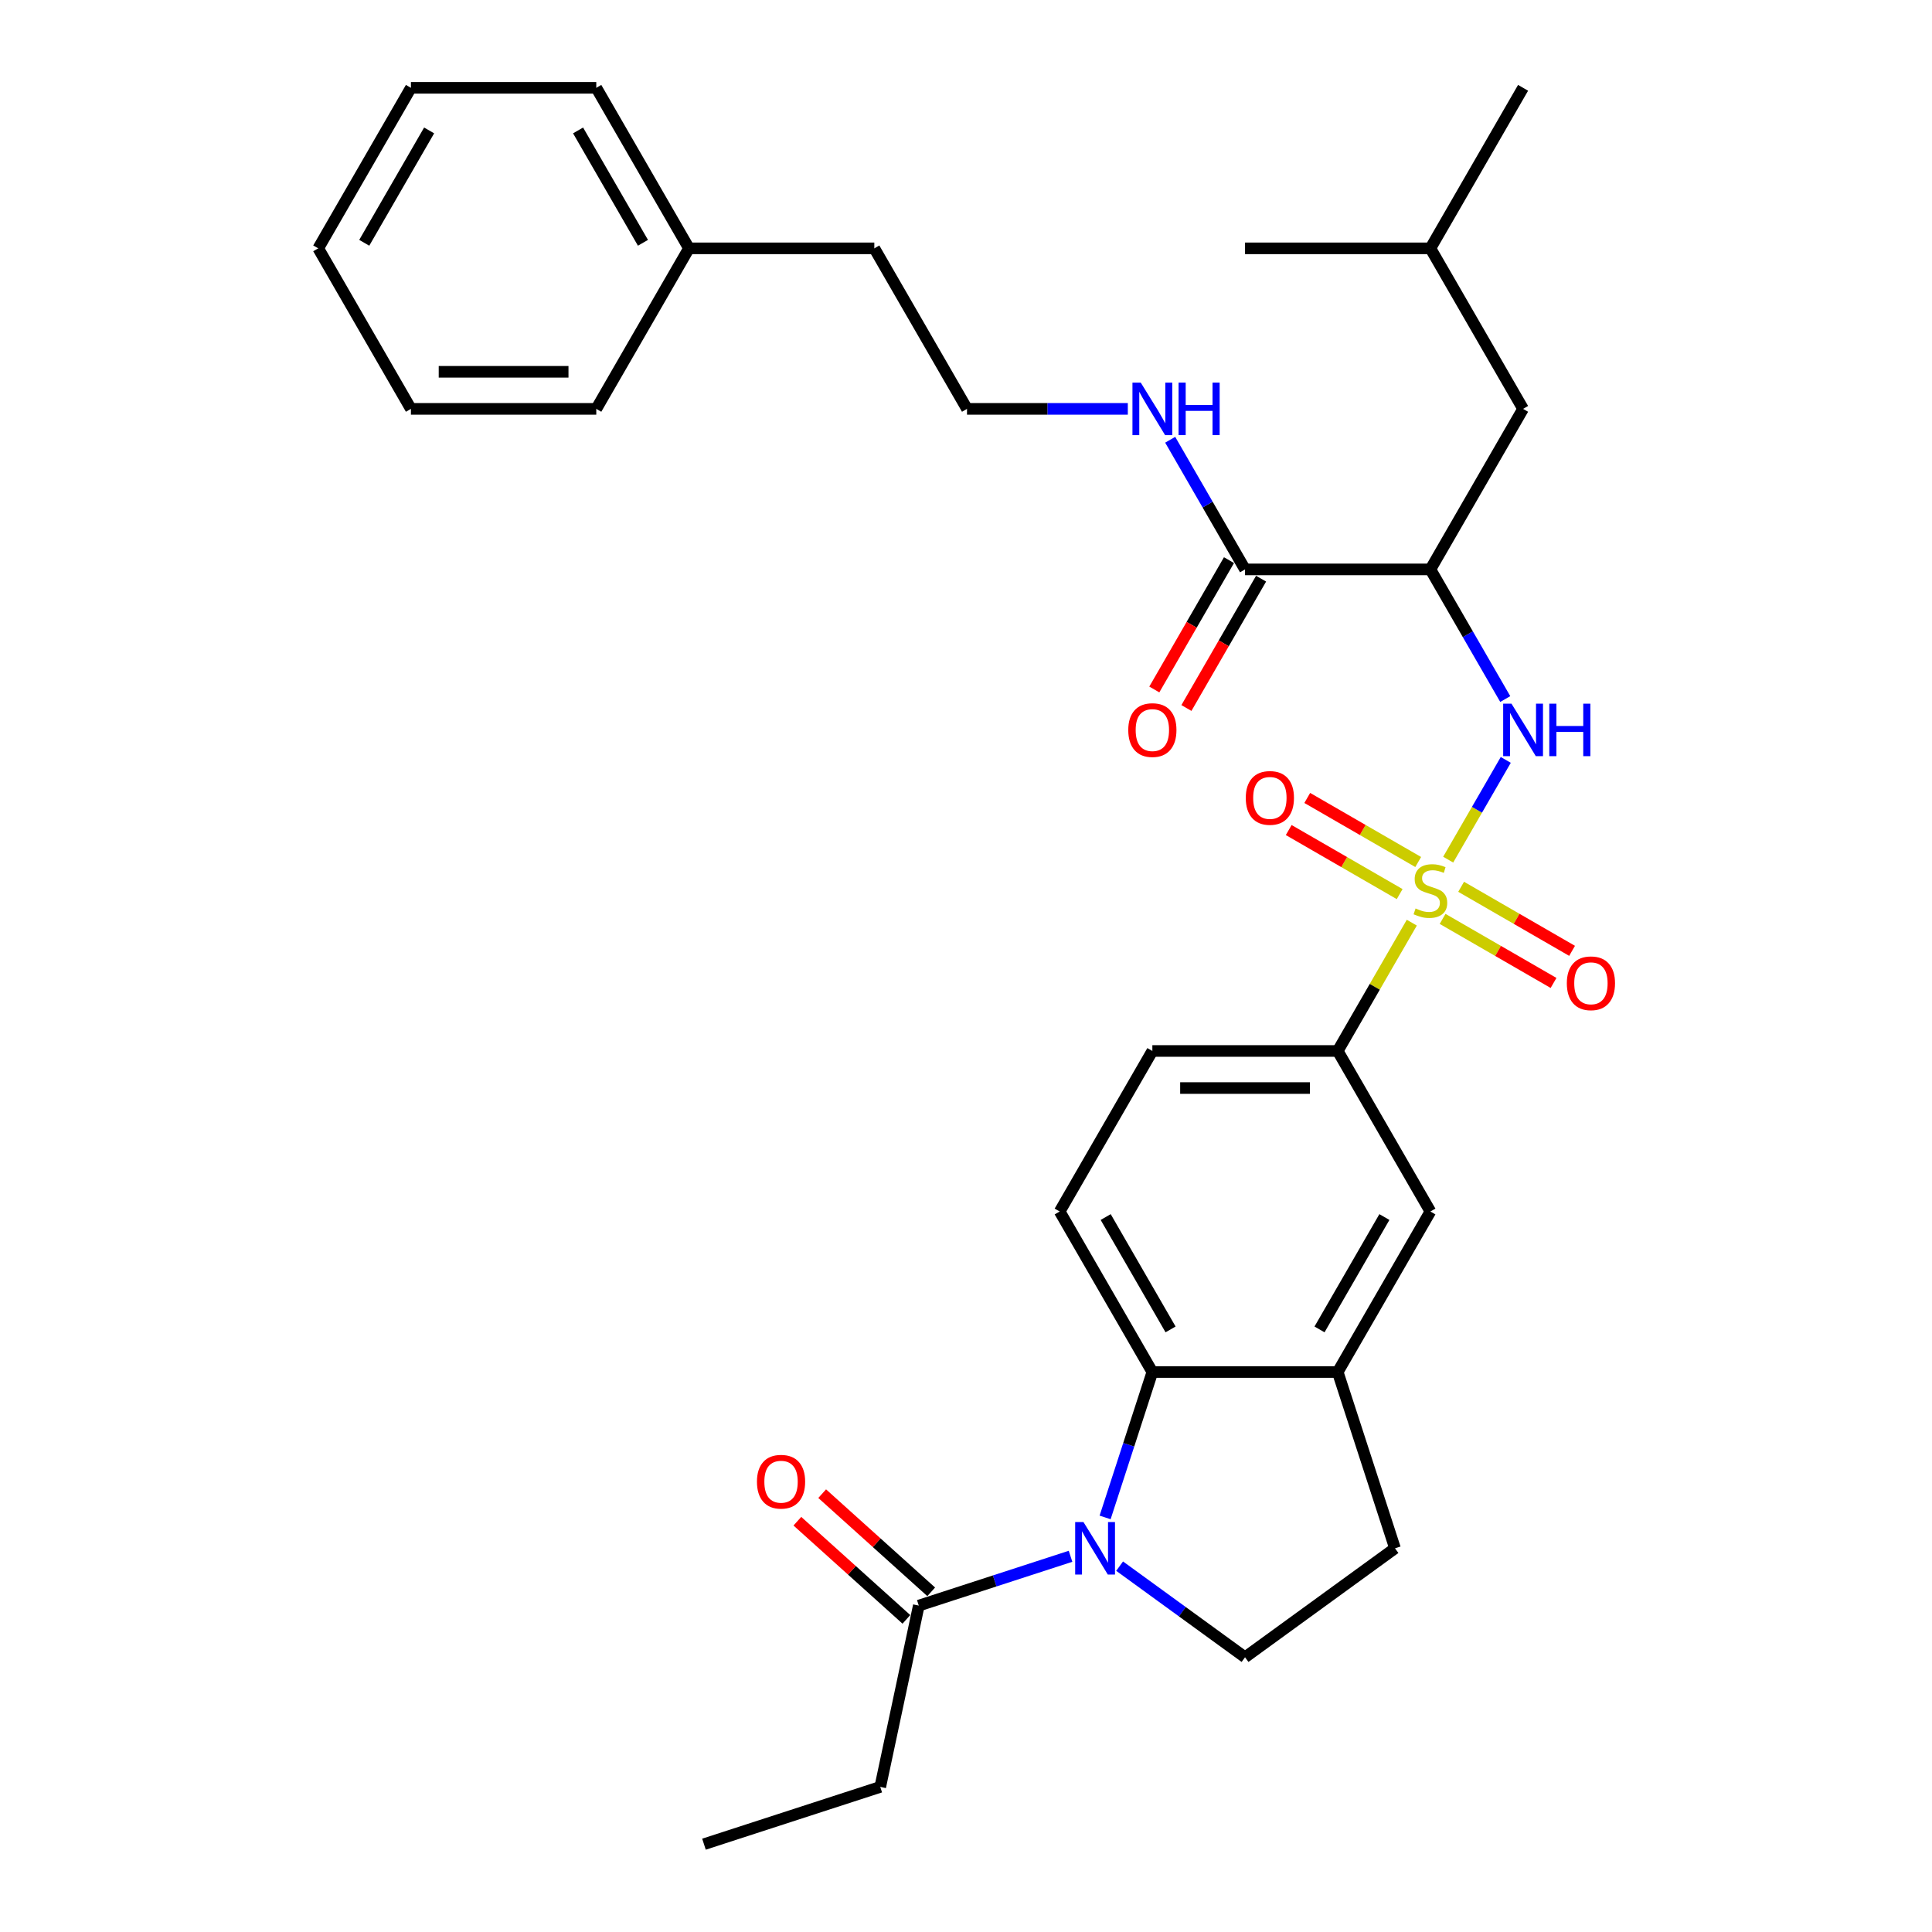 <?xml version='1.0' encoding='iso-8859-1'?>
<svg version='1.1' baseProfile='full'
              xmlns='http://www.w3.org/2000/svg'
                      xmlns:rdkit='http://www.rdkit.org/xml'
                      xmlns:xlink='http://www.w3.org/1999/xlink'
                  xml:space='preserve'
width='1000px' height='1000px' viewBox='0 0 1000 1000'>
<!-- END OF HEADER -->
<rect style='opacity:1.0;fill:#FFFFFF;stroke:none' width='1000' height='1000' x='0' y='0'> </rect>
<path class='bond-1' d='M 749.578,444.949 L 764.48,419.14' style='fill:none;fill-rule:evenodd;stroke:#CCCC00;stroke-width:6px;stroke-linecap:butt;stroke-linejoin:miter;stroke-opacity:1' />
<path class='bond-1' d='M 764.48,419.14 L 779.381,393.33' style='fill:none;fill-rule:evenodd;stroke:#0000FF;stroke-width:6px;stroke-linecap:butt;stroke-linejoin:miter;stroke-opacity:1' />
<path class='bond-4' d='M 730.745,477.569 L 711.573,510.776' style='fill:none;fill-rule:evenodd;stroke:#CCCC00;stroke-width:6px;stroke-linecap:butt;stroke-linejoin:miter;stroke-opacity:1' />
<path class='bond-4' d='M 711.573,510.776 L 692.401,543.983' style='fill:none;fill-rule:evenodd;stroke:#000000;stroke-width:6px;stroke-linecap:butt;stroke-linejoin:miter;stroke-opacity:1' />
<path class='bond-10' d='M 746.685,475.618 L 775.399,492.196' style='fill:none;fill-rule:evenodd;stroke:#CCCC00;stroke-width:6px;stroke-linecap:butt;stroke-linejoin:miter;stroke-opacity:1' />
<path class='bond-10' d='M 775.399,492.196 L 804.113,508.774' style='fill:none;fill-rule:evenodd;stroke:#FF0000;stroke-width:6px;stroke-linecap:butt;stroke-linejoin:miter;stroke-opacity:1' />
<path class='bond-10' d='M 756.279,459 L 784.993,475.578' style='fill:none;fill-rule:evenodd;stroke:#CCCC00;stroke-width:6px;stroke-linecap:butt;stroke-linejoin:miter;stroke-opacity:1' />
<path class='bond-10' d='M 784.993,475.578 L 813.707,492.156' style='fill:none;fill-rule:evenodd;stroke:#FF0000;stroke-width:6px;stroke-linecap:butt;stroke-linejoin:miter;stroke-opacity:1' />
<path class='bond-11' d='M 734.059,446.172 L 705.345,429.594' style='fill:none;fill-rule:evenodd;stroke:#CCCC00;stroke-width:6px;stroke-linecap:butt;stroke-linejoin:miter;stroke-opacity:1' />
<path class='bond-11' d='M 705.345,429.594 L 676.632,413.016' style='fill:none;fill-rule:evenodd;stroke:#FF0000;stroke-width:6px;stroke-linecap:butt;stroke-linejoin:miter;stroke-opacity:1' />
<path class='bond-11' d='M 724.465,462.789 L 695.751,446.211' style='fill:none;fill-rule:evenodd;stroke:#CCCC00;stroke-width:6px;stroke-linecap:butt;stroke-linejoin:miter;stroke-opacity:1' />
<path class='bond-11' d='M 695.751,446.211 L 667.037,429.633' style='fill:none;fill-rule:evenodd;stroke:#FF0000;stroke-width:6px;stroke-linecap:butt;stroke-linejoin:miter;stroke-opacity:1' />
<path class='bond-0' d='M 572.005,785.421 L 584.233,747.79' style='fill:none;fill-rule:evenodd;stroke:#0000FF;stroke-width:6px;stroke-linecap:butt;stroke-linejoin:miter;stroke-opacity:1' />
<path class='bond-0' d='M 584.233,747.79 L 596.46,710.159' style='fill:none;fill-rule:evenodd;stroke:#000000;stroke-width:6px;stroke-linecap:butt;stroke-linejoin:miter;stroke-opacity:1' />
<path class='bond-6' d='M 554.109,805.532 L 514.838,818.292' style='fill:none;fill-rule:evenodd;stroke:#0000FF;stroke-width:6px;stroke-linecap:butt;stroke-linejoin:miter;stroke-opacity:1' />
<path class='bond-6' d='M 514.838,818.292 L 475.566,831.053' style='fill:none;fill-rule:evenodd;stroke:#000000;stroke-width:6px;stroke-linecap:butt;stroke-linejoin:miter;stroke-opacity:1' />
<path class='bond-33' d='M 579.515,810.634 L 611.973,834.216' style='fill:none;fill-rule:evenodd;stroke:#0000FF;stroke-width:6px;stroke-linecap:butt;stroke-linejoin:miter;stroke-opacity:1' />
<path class='bond-33' d='M 611.973,834.216 L 644.43,857.798' style='fill:none;fill-rule:evenodd;stroke:#000000;stroke-width:6px;stroke-linecap:butt;stroke-linejoin:miter;stroke-opacity:1' />
<path class='bond-2' d='M 779.115,361.823 L 759.744,328.271' style='fill:none;fill-rule:evenodd;stroke:#0000FF;stroke-width:6px;stroke-linecap:butt;stroke-linejoin:miter;stroke-opacity:1' />
<path class='bond-2' d='M 759.744,328.271 L 740.372,294.719' style='fill:none;fill-rule:evenodd;stroke:#000000;stroke-width:6px;stroke-linecap:butt;stroke-linejoin:miter;stroke-opacity:1' />
<path class='bond-7' d='M 740.372,294.719 L 644.43,294.719' style='fill:none;fill-rule:evenodd;stroke:#000000;stroke-width:6px;stroke-linecap:butt;stroke-linejoin:miter;stroke-opacity:1' />
<path class='bond-13' d='M 740.372,294.719 L 788.343,211.631' style='fill:none;fill-rule:evenodd;stroke:#000000;stroke-width:6px;stroke-linecap:butt;stroke-linejoin:miter;stroke-opacity:1' />
<path class='bond-3' d='M 596.46,710.159 L 548.489,627.071' style='fill:none;fill-rule:evenodd;stroke:#000000;stroke-width:6px;stroke-linecap:butt;stroke-linejoin:miter;stroke-opacity:1' />
<path class='bond-3' d='M 605.882,688.101 L 572.302,629.94' style='fill:none;fill-rule:evenodd;stroke:#000000;stroke-width:6px;stroke-linecap:butt;stroke-linejoin:miter;stroke-opacity:1' />
<path class='bond-32' d='M 596.46,710.159 L 692.401,710.159' style='fill:none;fill-rule:evenodd;stroke:#000000;stroke-width:6px;stroke-linecap:butt;stroke-linejoin:miter;stroke-opacity:1' />
<path class='bond-9' d='M 692.401,543.983 L 740.372,627.071' style='fill:none;fill-rule:evenodd;stroke:#000000;stroke-width:6px;stroke-linecap:butt;stroke-linejoin:miter;stroke-opacity:1' />
<path class='bond-15' d='M 692.401,543.983 L 596.46,543.983' style='fill:none;fill-rule:evenodd;stroke:#000000;stroke-width:6px;stroke-linecap:butt;stroke-linejoin:miter;stroke-opacity:1' />
<path class='bond-15' d='M 678.01,563.171 L 610.851,563.171' style='fill:none;fill-rule:evenodd;stroke:#000000;stroke-width:6px;stroke-linecap:butt;stroke-linejoin:miter;stroke-opacity:1' />
<path class='bond-5' d='M 692.401,710.159 L 740.372,627.071' style='fill:none;fill-rule:evenodd;stroke:#000000;stroke-width:6px;stroke-linecap:butt;stroke-linejoin:miter;stroke-opacity:1' />
<path class='bond-5' d='M 682.979,688.101 L 716.559,629.94' style='fill:none;fill-rule:evenodd;stroke:#000000;stroke-width:6px;stroke-linecap:butt;stroke-linejoin:miter;stroke-opacity:1' />
<path class='bond-14' d='M 692.401,710.159 L 722.049,801.405' style='fill:none;fill-rule:evenodd;stroke:#000000;stroke-width:6px;stroke-linecap:butt;stroke-linejoin:miter;stroke-opacity:1' />
<path class='bond-16' d='M 481.986,823.923 L 453.772,798.519' style='fill:none;fill-rule:evenodd;stroke:#000000;stroke-width:6px;stroke-linecap:butt;stroke-linejoin:miter;stroke-opacity:1' />
<path class='bond-16' d='M 453.772,798.519 L 425.558,773.115' style='fill:none;fill-rule:evenodd;stroke:#FF0000;stroke-width:6px;stroke-linecap:butt;stroke-linejoin:miter;stroke-opacity:1' />
<path class='bond-16' d='M 469.146,838.182 L 440.932,812.779' style='fill:none;fill-rule:evenodd;stroke:#000000;stroke-width:6px;stroke-linecap:butt;stroke-linejoin:miter;stroke-opacity:1' />
<path class='bond-16' d='M 440.932,812.779 L 412.718,787.375' style='fill:none;fill-rule:evenodd;stroke:#FF0000;stroke-width:6px;stroke-linecap:butt;stroke-linejoin:miter;stroke-opacity:1' />
<path class='bond-20' d='M 475.566,831.053 L 455.618,924.898' style='fill:none;fill-rule:evenodd;stroke:#000000;stroke-width:6px;stroke-linecap:butt;stroke-linejoin:miter;stroke-opacity:1' />
<path class='bond-17' d='M 636.122,289.922 L 616.795,323.397' style='fill:none;fill-rule:evenodd;stroke:#000000;stroke-width:6px;stroke-linecap:butt;stroke-linejoin:miter;stroke-opacity:1' />
<path class='bond-17' d='M 616.795,323.397 L 597.468,356.872' style='fill:none;fill-rule:evenodd;stroke:#FF0000;stroke-width:6px;stroke-linecap:butt;stroke-linejoin:miter;stroke-opacity:1' />
<path class='bond-17' d='M 652.739,299.516 L 633.412,332.991' style='fill:none;fill-rule:evenodd;stroke:#000000;stroke-width:6px;stroke-linecap:butt;stroke-linejoin:miter;stroke-opacity:1' />
<path class='bond-17' d='M 633.412,332.991 L 614.085,366.466' style='fill:none;fill-rule:evenodd;stroke:#FF0000;stroke-width:6px;stroke-linecap:butt;stroke-linejoin:miter;stroke-opacity:1' />
<path class='bond-18' d='M 644.43,294.719 L 625.059,261.167' style='fill:none;fill-rule:evenodd;stroke:#000000;stroke-width:6px;stroke-linecap:butt;stroke-linejoin:miter;stroke-opacity:1' />
<path class='bond-18' d='M 625.059,261.167 L 605.688,227.615' style='fill:none;fill-rule:evenodd;stroke:#0000FF;stroke-width:6px;stroke-linecap:butt;stroke-linejoin:miter;stroke-opacity:1' />
<path class='bond-8' d='M 644.43,857.798 L 722.049,801.405' style='fill:none;fill-rule:evenodd;stroke:#000000;stroke-width:6px;stroke-linecap:butt;stroke-linejoin:miter;stroke-opacity:1' />
<path class='bond-12' d='M 548.489,627.071 L 596.46,543.983' style='fill:none;fill-rule:evenodd;stroke:#000000;stroke-width:6px;stroke-linecap:butt;stroke-linejoin:miter;stroke-opacity:1' />
<path class='bond-22' d='M 788.343,211.631 L 740.372,128.543' style='fill:none;fill-rule:evenodd;stroke:#000000;stroke-width:6px;stroke-linecap:butt;stroke-linejoin:miter;stroke-opacity:1' />
<path class='bond-19' d='M 583.757,211.631 L 542.137,211.631' style='fill:none;fill-rule:evenodd;stroke:#0000FF;stroke-width:6px;stroke-linecap:butt;stroke-linejoin:miter;stroke-opacity:1' />
<path class='bond-19' d='M 542.137,211.631 L 500.518,211.631' style='fill:none;fill-rule:evenodd;stroke:#000000;stroke-width:6px;stroke-linecap:butt;stroke-linejoin:miter;stroke-opacity:1' />
<path class='bond-23' d='M 500.518,211.631 L 452.547,128.543' style='fill:none;fill-rule:evenodd;stroke:#000000;stroke-width:6px;stroke-linecap:butt;stroke-linejoin:miter;stroke-opacity:1' />
<path class='bond-28' d='M 455.618,924.898 L 364.372,954.545' style='fill:none;fill-rule:evenodd;stroke:#000000;stroke-width:6px;stroke-linecap:butt;stroke-linejoin:miter;stroke-opacity:1' />
<path class='bond-21' d='M 356.605,128.543 L 452.547,128.543' style='fill:none;fill-rule:evenodd;stroke:#000000;stroke-width:6px;stroke-linecap:butt;stroke-linejoin:miter;stroke-opacity:1' />
<path class='bond-24' d='M 356.605,128.543 L 308.634,45.455' style='fill:none;fill-rule:evenodd;stroke:#000000;stroke-width:6px;stroke-linecap:butt;stroke-linejoin:miter;stroke-opacity:1' />
<path class='bond-24' d='M 332.792,125.674 L 299.212,67.512' style='fill:none;fill-rule:evenodd;stroke:#000000;stroke-width:6px;stroke-linecap:butt;stroke-linejoin:miter;stroke-opacity:1' />
<path class='bond-25' d='M 356.605,128.543 L 308.634,211.631' style='fill:none;fill-rule:evenodd;stroke:#000000;stroke-width:6px;stroke-linecap:butt;stroke-linejoin:miter;stroke-opacity:1' />
<path class='bond-26' d='M 740.372,128.543 L 788.343,45.455' style='fill:none;fill-rule:evenodd;stroke:#000000;stroke-width:6px;stroke-linecap:butt;stroke-linejoin:miter;stroke-opacity:1' />
<path class='bond-27' d='M 740.372,128.543 L 644.43,128.543' style='fill:none;fill-rule:evenodd;stroke:#000000;stroke-width:6px;stroke-linecap:butt;stroke-linejoin:miter;stroke-opacity:1' />
<path class='bond-30' d='M 308.634,45.455 L 212.692,45.455' style='fill:none;fill-rule:evenodd;stroke:#000000;stroke-width:6px;stroke-linecap:butt;stroke-linejoin:miter;stroke-opacity:1' />
<path class='bond-29' d='M 308.634,211.631 L 212.692,211.631' style='fill:none;fill-rule:evenodd;stroke:#000000;stroke-width:6px;stroke-linecap:butt;stroke-linejoin:miter;stroke-opacity:1' />
<path class='bond-29' d='M 294.243,192.442 L 227.084,192.442' style='fill:none;fill-rule:evenodd;stroke:#000000;stroke-width:6px;stroke-linecap:butt;stroke-linejoin:miter;stroke-opacity:1' />
<path class='bond-31' d='M 212.692,211.631 L 164.721,128.543' style='fill:none;fill-rule:evenodd;stroke:#000000;stroke-width:6px;stroke-linecap:butt;stroke-linejoin:miter;stroke-opacity:1' />
<path class='bond-34' d='M 212.692,45.455 L 164.721,128.543' style='fill:none;fill-rule:evenodd;stroke:#000000;stroke-width:6px;stroke-linecap:butt;stroke-linejoin:miter;stroke-opacity:1' />
<path class='bond-34' d='M 222.114,67.512 L 188.535,125.674' style='fill:none;fill-rule:evenodd;stroke:#000000;stroke-width:6px;stroke-linecap:butt;stroke-linejoin:miter;stroke-opacity:1' />
<path  class='atom-0' d='M 732.697 470.22
Q 733.004 470.335, 734.27 470.873
Q 735.537 471.41, 736.918 471.755
Q 738.338 472.062, 739.72 472.062
Q 742.291 472.062, 743.788 470.834
Q 745.285 469.568, 745.285 467.38
Q 745.285 465.884, 744.517 464.963
Q 743.788 464.042, 742.637 463.543
Q 741.485 463.044, 739.566 462.468
Q 737.149 461.739, 735.69 461.048
Q 734.27 460.357, 733.234 458.899
Q 732.236 457.441, 732.236 454.985
Q 732.236 451.569, 734.539 449.458
Q 736.88 447.348, 741.485 447.348
Q 744.632 447.348, 748.201 448.844
L 747.318 451.799
Q 744.056 450.456, 741.6 450.456
Q 738.952 450.456, 737.494 451.569
Q 736.036 452.644, 736.074 454.524
Q 736.074 455.983, 736.803 456.865
Q 737.571 457.748, 738.645 458.247
Q 739.758 458.746, 741.6 459.321
Q 744.056 460.089, 745.515 460.856
Q 746.973 461.624, 748.009 463.197
Q 749.084 464.732, 749.084 467.38
Q 749.084 471.141, 746.551 473.175
Q 744.056 475.171, 739.873 475.171
Q 737.456 475.171, 735.614 474.634
Q 733.81 474.135, 731.661 473.252
L 732.697 470.22
' fill='#CCCC00'/>
<path  class='atom-1' d='M 560.806 787.82
L 569.709 802.211
Q 570.592 803.631, 572.012 806.202
Q 573.432 808.773, 573.509 808.927
L 573.509 787.82
L 577.116 787.82
L 577.116 814.99
L 573.394 814.99
L 563.838 799.256
Q 562.725 797.414, 561.535 795.303
Q 560.384 793.192, 560.038 792.54
L 560.038 814.99
L 556.508 814.99
L 556.508 787.82
L 560.806 787.82
' fill='#0000FF'/>
<path  class='atom-2' d='M 782.337 364.221
L 791.241 378.613
Q 792.123 380.033, 793.543 382.604
Q 794.963 385.175, 795.04 385.329
L 795.04 364.221
L 798.647 364.221
L 798.647 391.392
L 794.925 391.392
L 785.369 375.658
Q 784.256 373.816, 783.066 371.705
Q 781.915 369.594, 781.57 368.942
L 781.57 391.392
L 778.039 391.392
L 778.039 364.221
L 782.337 364.221
' fill='#0000FF'/>
<path  class='atom-2' d='M 801.909 364.221
L 805.594 364.221
L 805.594 375.773
L 819.486 375.773
L 819.486 364.221
L 823.17 364.221
L 823.17 391.392
L 819.486 391.392
L 819.486 378.843
L 805.594 378.843
L 805.594 391.392
L 801.909 391.392
L 801.909 364.221
' fill='#0000FF'/>
<path  class='atom-11' d='M 810.988 508.942
Q 810.988 502.418, 814.212 498.773
Q 817.435 495.127, 823.46 495.127
Q 829.485 495.127, 832.709 498.773
Q 835.933 502.418, 835.933 508.942
Q 835.933 515.543, 832.671 519.304
Q 829.409 523.027, 823.46 523.027
Q 817.474 523.027, 814.212 519.304
Q 810.988 515.582, 810.988 508.942
M 823.46 519.957
Q 827.605 519.957, 829.831 517.193
Q 832.095 514.392, 832.095 508.942
Q 832.095 503.608, 829.831 500.922
Q 827.605 498.197, 823.46 498.197
Q 819.316 498.197, 817.051 500.883
Q 814.826 503.57, 814.826 508.942
Q 814.826 514.43, 817.051 517.193
Q 819.316 519.957, 823.46 519.957
' fill='#FF0000'/>
<path  class='atom-12' d='M 644.812 413.001
Q 644.812 406.477, 648.035 402.831
Q 651.259 399.185, 657.284 399.185
Q 663.309 399.185, 666.533 402.831
Q 669.757 406.477, 669.757 413.001
Q 669.757 419.601, 666.495 423.362
Q 663.233 427.085, 657.284 427.085
Q 651.297 427.085, 648.035 423.362
Q 644.812 419.64, 644.812 413.001
M 657.284 424.015
Q 661.429 424.015, 663.655 421.252
Q 665.919 418.45, 665.919 413.001
Q 665.919 407.666, 663.655 404.98
Q 661.429 402.255, 657.284 402.255
Q 653.14 402.255, 650.875 404.941
Q 648.649 407.628, 648.649 413.001
Q 648.649 418.488, 650.875 421.252
Q 653.14 424.015, 657.284 424.015
' fill='#FF0000'/>
<path  class='atom-17' d='M 391.795 766.932
Q 391.795 760.408, 395.018 756.762
Q 398.242 753.116, 404.267 753.116
Q 410.292 753.116, 413.516 756.762
Q 416.74 760.408, 416.74 766.932
Q 416.74 773.533, 413.478 777.293
Q 410.216 781.016, 404.267 781.016
Q 398.28 781.016, 395.018 777.293
Q 391.795 773.571, 391.795 766.932
M 404.267 777.946
Q 408.412 777.946, 410.638 775.183
Q 412.902 772.381, 412.902 766.932
Q 412.902 761.597, 410.638 758.911
Q 408.412 756.186, 404.267 756.186
Q 400.123 756.186, 397.858 758.873
Q 395.632 761.559, 395.632 766.932
Q 395.632 772.42, 397.858 775.183
Q 400.123 777.946, 404.267 777.946
' fill='#FF0000'/>
<path  class='atom-18' d='M 583.987 377.883
Q 583.987 371.359, 587.211 367.714
Q 590.434 364.068, 596.46 364.068
Q 602.485 364.068, 605.708 367.714
Q 608.932 371.359, 608.932 377.883
Q 608.932 384.484, 605.67 388.245
Q 602.408 391.968, 596.46 391.968
Q 590.473 391.968, 587.211 388.245
Q 583.987 384.523, 583.987 377.883
M 596.46 388.898
Q 600.604 388.898, 602.83 386.134
Q 605.094 383.333, 605.094 377.883
Q 605.094 372.549, 602.83 369.863
Q 600.604 367.138, 596.46 367.138
Q 592.315 367.138, 590.051 369.824
Q 587.825 372.511, 587.825 377.883
Q 587.825 383.371, 590.051 386.134
Q 592.315 388.898, 596.46 388.898
' fill='#FF0000'/>
<path  class='atom-19' d='M 590.454 198.045
L 599.357 212.437
Q 600.24 213.856, 601.66 216.428
Q 603.08 218.999, 603.156 219.152
L 603.156 198.045
L 606.764 198.045
L 606.764 225.216
L 603.041 225.216
L 593.485 209.482
Q 592.372 207.639, 591.183 205.529
Q 590.031 203.418, 589.686 202.766
L 589.686 225.216
L 586.155 225.216
L 586.155 198.045
L 590.454 198.045
' fill='#0000FF'/>
<path  class='atom-19' d='M 610.026 198.045
L 613.71 198.045
L 613.71 209.597
L 627.602 209.597
L 627.602 198.045
L 631.286 198.045
L 631.286 225.216
L 627.602 225.216
L 627.602 212.667
L 613.71 212.667
L 613.71 225.216
L 610.026 225.216
L 610.026 198.045
' fill='#0000FF'/>
</svg>
